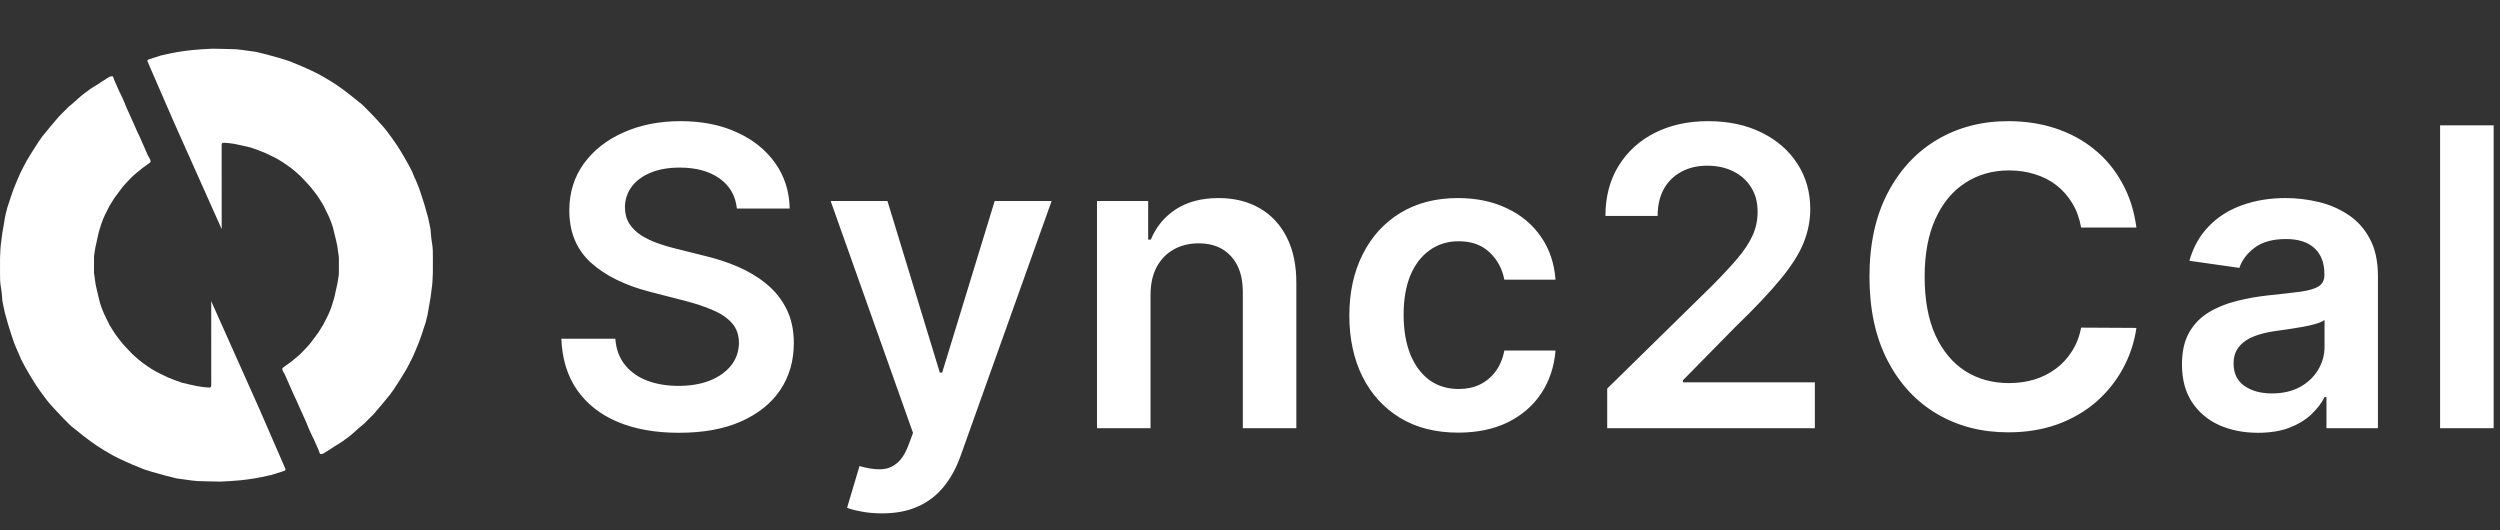 <svg width="132" height="28" viewBox="0 0 132 28" fill="none" xmlns="http://www.w3.org/2000/svg">
<rect x="0" y="0" width="132" height="28" fill="#333333" stroke="none"/>
<path d="M9.571 2.717C9.55 2.72 9.141 2.783 9.059 2.807L8.522 2.923L7.872 3.13C7.796 3.152 7.766 3.195 7.795 3.259C7.891 3.475 9.063 6.184 9.16 6.4C9.292 6.701 11.572 11.796 11.705 12.097C11.703 11.564 11.703 8.19 11.703 7.657C11.703 7.568 11.74 7.532 11.831 7.538C11.918 7.543 12.011 7.549 12.098 7.559C12.212 7.572 12.32 7.586 12.432 7.609C12.7 7.663 12.965 7.725 13.23 7.788C13.307 7.811 13.56 7.903 13.634 7.93C13.744 7.977 13.909 8.036 14.018 8.083C14.204 8.175 14.39 8.259 14.583 8.359C14.61 8.37 14.628 8.383 14.644 8.392C14.96 8.575 15.26 8.781 15.542 9.012C15.562 9.028 15.852 9.286 15.863 9.298C16.037 9.482 16.217 9.662 16.382 9.854C16.519 10.011 16.639 10.183 16.765 10.35C16.792 10.374 17.061 10.816 17.076 10.845C17.174 11.038 17.269 11.233 17.362 11.428C17.377 11.461 17.448 11.631 17.456 11.655C17.499 11.772 17.545 11.889 17.578 12.01C17.634 12.216 17.68 12.424 17.731 12.631C17.747 12.705 17.794 12.901 17.807 12.977L17.893 13.587C17.895 13.884 17.896 14.181 17.893 14.478C17.885 14.592 17.829 14.861 17.814 14.973C17.808 14.982 17.808 14.988 17.808 14.998C17.786 15.119 17.681 15.586 17.653 15.704C17.582 15.943 17.514 16.185 17.421 16.416C17.324 16.654 17.2 16.882 17.084 17.113C17.046 17.173 16.86 17.486 16.821 17.54C16.701 17.709 16.576 17.875 16.448 18.044C16.41 18.093 16.274 18.264 16.227 18.307C16.147 18.387 15.919 18.638 15.839 18.709C15.685 18.846 15.526 18.976 15.366 19.104C15.275 19.177 15.176 19.24 15.081 19.308C15.035 19.341 14.991 19.378 14.945 19.411C14.863 19.471 14.929 19.577 14.955 19.627C14.994 19.703 15.013 19.734 15.054 19.806C15.081 19.865 15.452 20.712 15.48 20.777C15.532 20.887 15.584 20.991 15.632 21.097C15.716 21.283 15.796 21.47 15.879 21.655C15.978 21.876 16.08 22.095 16.178 22.316C16.224 22.42 16.261 22.527 16.305 22.632C16.342 22.718 16.384 22.802 16.421 22.889L16.566 23.186C16.653 23.378 16.738 23.571 16.821 23.764C16.844 23.816 16.864 23.87 16.879 23.924C16.899 23.991 16.951 23.975 16.991 23.967C17.044 23.957 17.055 23.952 17.085 23.941L17.165 23.888C17.234 23.842 17.39 23.747 17.44 23.718C17.497 23.678 17.562 23.634 17.615 23.599C17.731 23.522 17.85 23.449 17.977 23.375L18.109 23.29L18.109 23.29C18.139 23.263 18.169 23.237 18.209 23.21C18.283 23.161 18.338 23.122 18.338 23.122C18.374 23.091 18.499 22.993 18.541 22.962C18.582 22.929 18.704 22.819 18.748 22.781C18.902 22.637 19.021 22.539 19.059 22.508L19.065 22.503L19.071 22.498C19.131 22.448 19.193 22.397 19.257 22.341L19.363 22.231C19.483 22.108 19.606 21.988 19.729 21.867C19.74 21.856 19.837 21.738 19.853 21.722C20.101 21.424 20.357 21.132 20.598 20.828C20.735 20.655 20.853 20.467 20.972 20.281C21.14 20.017 21.309 19.753 21.466 19.481C21.582 19.28 21.678 19.066 21.788 18.856L21.805 18.818C21.912 18.572 22.018 18.329 22.115 18.083C22.183 17.912 22.239 17.736 22.299 17.561C22.35 17.411 22.388 17.272 22.445 17.119C22.454 17.098 22.464 17.064 22.469 17.044C22.502 16.914 22.535 16.785 22.57 16.649C22.587 16.56 22.626 16.352 22.639 16.251C22.669 16.073 22.706 15.897 22.732 15.719C22.765 15.493 22.79 15.266 22.82 15.039C22.821 15.029 22.836 14.849 22.836 14.833C22.842 14.685 22.853 14.537 22.855 14.389C22.859 14.137 22.857 13.885 22.856 13.633C22.856 13.501 22.852 13.369 22.852 13.23L22.841 13.061L22.82 12.896L22.817 12.877C22.801 12.782 22.785 12.686 22.774 12.59C22.755 12.426 22.74 12.261 22.728 12.087L22.68 11.854C22.67 11.825 22.612 11.52 22.602 11.485C22.555 11.299 22.468 11.034 22.425 10.852C22.322 10.535 22.226 10.216 22.115 9.903C22.049 9.717 21.958 9.539 21.882 9.356C21.872 9.337 21.753 9.045 21.743 9.025L21.73 9C21.667 8.876 21.605 8.756 21.539 8.639C21.406 8.407 21.275 8.175 21.135 7.947C21.017 7.755 20.893 7.565 20.761 7.382C20.592 7.146 20.423 6.908 20.234 6.688C20 6.416 19.747 6.16 19.5 5.899C19.399 5.793 19.294 5.69 19.189 5.587C19.146 5.545 19.1 5.506 19.053 5.461C19.029 5.441 19.005 5.427 18.985 5.411C18.791 5.257 18.601 5.099 18.405 4.948C18.2 4.791 17.995 4.635 17.781 4.491C17.562 4.343 17.334 4.208 17.107 4.074C16.945 3.979 16.78 3.889 16.611 3.808C16.36 3.687 16.105 3.573 15.849 3.462C15.653 3.377 15.454 3.302 15.257 3.221L14.852 3.092C14.602 3.024 14.353 2.951 14.103 2.883C13.918 2.833 13.733 2.792 13.534 2.741C13.39 2.722 13.255 2.7 13.123 2.683C12.978 2.667 12.925 2.654 12.767 2.634C12.682 2.622 12.518 2.61 12.446 2.601L11.957 2.586C11.708 2.58 11.891 2.586 11.226 2.571C10.869 2.587 10.521 2.606 10.165 2.642C9.895 2.67 9.841 2.679 9.571 2.717Z" fill="white"/>
<path d="M13.287 25.283C13.307 25.28 13.716 25.217 13.799 25.192L14.335 25.077L14.985 24.87C15.061 24.848 15.091 24.805 15.063 24.741C14.967 24.525 13.794 21.816 13.698 21.6C13.566 21.299 11.286 16.204 11.153 15.903C11.155 16.436 11.155 19.81 11.154 20.343C11.154 20.432 11.117 20.468 11.027 20.462C10.94 20.457 10.846 20.451 10.76 20.441C10.646 20.428 10.537 20.413 10.425 20.391C10.158 20.337 9.892 20.275 9.627 20.212C9.551 20.189 9.298 20.097 9.224 20.07C9.113 20.023 8.949 19.964 8.839 19.917C8.654 19.825 8.468 19.741 8.274 19.641C8.248 19.63 8.229 19.617 8.214 19.608C7.898 19.425 7.598 19.219 7.315 18.988C7.296 18.972 7.005 18.714 6.994 18.702C6.82 18.518 6.641 18.338 6.475 18.146C6.339 17.988 6.218 17.817 6.092 17.65C6.066 17.626 5.796 17.184 5.781 17.155C5.683 16.962 5.589 16.767 5.495 16.572C5.48 16.538 5.41 16.369 5.401 16.345C5.359 16.228 5.312 16.111 5.279 15.99C5.224 15.784 5.177 15.576 5.127 15.369C5.111 15.295 5.063 15.099 5.05 15.023L4.964 14.413C4.962 14.116 4.962 13.819 4.965 13.522C4.973 13.408 5.029 13.139 5.043 13.027C5.049 13.018 5.05 13.012 5.05 13.002C5.072 12.881 5.177 12.414 5.205 12.296C5.276 12.057 5.343 11.815 5.437 11.584C5.534 11.346 5.657 11.118 5.773 10.887C5.812 10.827 5.998 10.514 6.036 10.46C6.157 10.291 6.282 10.125 6.41 9.956C6.447 9.907 6.583 9.736 6.631 9.693C6.711 9.613 6.938 9.362 7.019 9.291C7.172 9.154 7.331 9.024 7.492 8.896C7.583 8.823 7.682 8.76 7.776 8.692C7.823 8.658 7.867 8.623 7.913 8.589C7.995 8.529 7.928 8.423 7.903 8.373C7.864 8.297 7.845 8.266 7.803 8.194C7.777 8.135 7.405 7.288 7.377 7.223C7.326 7.113 7.273 7.009 7.225 6.903C7.142 6.717 7.061 6.53 6.978 6.345C6.879 6.124 6.777 5.905 6.68 5.684C6.634 5.58 6.596 5.473 6.552 5.368C6.516 5.282 6.473 5.198 6.436 5.111L6.292 4.814C6.205 4.622 6.12 4.429 6.036 4.236C6.014 4.184 5.994 4.13 5.978 4.076C5.959 4.009 5.906 4.025 5.866 4.033C5.814 4.042 5.802 4.048 5.772 4.059L5.693 4.112C5.624 4.158 5.467 4.253 5.417 4.282C5.36 4.322 5.296 4.366 5.242 4.401C5.126 4.478 5.007 4.551 4.88 4.625L4.749 4.71L4.749 4.71C4.719 4.737 4.688 4.763 4.649 4.79C4.575 4.839 4.52 4.878 4.52 4.878C4.483 4.909 4.359 5.007 4.316 5.038C4.275 5.071 4.154 5.181 4.109 5.219C3.956 5.363 3.837 5.461 3.798 5.493L3.793 5.497L3.787 5.502C3.726 5.552 3.665 5.603 3.6 5.659L3.494 5.769C3.374 5.892 3.252 6.012 3.129 6.133C3.118 6.144 3.021 6.262 3.004 6.278C2.756 6.576 2.5 6.868 2.259 7.172C2.122 7.345 2.005 7.533 1.886 7.719C1.717 7.983 1.548 8.247 1.392 8.519C1.276 8.72 1.18 8.934 1.069 9.144L1.053 9.182C0.945 9.428 0.84 9.671 0.742 9.917C0.674 10.088 0.618 10.264 0.559 10.438C0.508 10.589 0.469 10.728 0.413 10.881C0.404 10.902 0.393 10.936 0.388 10.956C0.356 11.086 0.322 11.215 0.288 11.351C0.27 11.44 0.231 11.648 0.219 11.749C0.189 11.927 0.152 12.103 0.126 12.281C0.092 12.507 0.067 12.734 0.038 12.961C0.037 12.971 0.022 13.151 0.022 13.167C0.016 13.315 0.004 13.463 0.002 13.611C-0.001 13.863 0 14.115 0.001 14.367C0.002 14.499 0.005 14.631 0.005 14.77L0.017 14.939L0.038 15.104L0.041 15.123C0.057 15.218 0.073 15.314 0.084 15.41C0.103 15.574 0.118 15.739 0.13 15.913L0.178 16.146C0.188 16.174 0.246 16.48 0.256 16.515C0.303 16.701 0.39 16.965 0.433 17.148C0.536 17.465 0.632 17.784 0.742 18.097C0.808 18.283 0.899 18.461 0.975 18.644C0.986 18.663 1.105 18.955 1.115 18.975L1.128 19C1.191 19.124 1.252 19.244 1.319 19.361C1.451 19.593 1.583 19.825 1.723 20.052C1.841 20.245 1.965 20.435 2.096 20.618C2.266 20.854 2.435 21.092 2.624 21.312C2.857 21.584 3.111 21.84 3.357 22.101C3.458 22.207 3.564 22.31 3.668 22.413C3.711 22.455 3.758 22.494 3.805 22.539C3.829 22.559 3.852 22.573 3.873 22.589C4.066 22.743 4.256 22.901 4.452 23.052C4.657 23.209 4.863 23.365 5.077 23.509C5.296 23.657 5.523 23.792 5.751 23.926C5.912 24.021 6.078 24.111 6.246 24.192C6.498 24.313 6.753 24.427 7.009 24.538C7.204 24.623 7.404 24.698 7.601 24.779L8.005 24.908C8.255 24.976 8.504 25.049 8.755 25.117C8.94 25.167 9.124 25.208 9.323 25.259C9.468 25.278 9.602 25.3 9.735 25.317C9.88 25.333 9.933 25.346 10.091 25.366C10.176 25.378 10.34 25.39 10.412 25.399L10.901 25.414C11.149 25.42 10.966 25.414 11.631 25.429C11.989 25.413 12.336 25.394 12.692 25.358C12.963 25.33 13.017 25.321 13.287 25.283Z" fill="white"/>
<path d="M38.908 11.012C38.835 10.33 38.528 9.799 37.986 9.419C37.45 9.039 36.752 8.849 35.894 8.849C35.29 8.849 34.772 8.94 34.34 9.123C33.907 9.305 33.577 9.552 33.348 9.865C33.119 10.177 33.002 10.534 32.996 10.934C32.996 11.268 33.072 11.556 33.223 11.801C33.379 12.046 33.59 12.254 33.855 12.426C34.121 12.592 34.415 12.733 34.738 12.848C35.061 12.962 35.386 13.058 35.714 13.136L37.213 13.511C37.817 13.652 38.398 13.842 38.955 14.081C39.517 14.321 40.019 14.623 40.462 14.987C40.909 15.351 41.263 15.791 41.524 16.307C41.784 16.822 41.914 17.426 41.914 18.118C41.914 19.055 41.675 19.881 41.196 20.594C40.717 21.302 40.024 21.856 39.118 22.257C38.218 22.653 37.127 22.851 35.847 22.851C34.602 22.851 33.522 22.658 32.606 22.273C31.695 21.887 30.982 21.325 30.466 20.586C29.956 19.847 29.68 18.946 29.639 17.884H32.489C32.531 18.441 32.702 18.904 33.004 19.274C33.306 19.644 33.699 19.92 34.183 20.102C34.673 20.284 35.219 20.375 35.823 20.375C36.453 20.375 37.005 20.281 37.479 20.094C37.958 19.901 38.332 19.636 38.603 19.297C38.874 18.954 39.012 18.553 39.017 18.095C39.012 17.678 38.889 17.335 38.65 17.064C38.41 16.788 38.075 16.559 37.643 16.377C37.216 16.19 36.716 16.023 36.143 15.877L34.324 15.409C33.007 15.07 31.966 14.558 31.2 13.87C30.44 13.178 30.06 12.259 30.06 11.114C30.06 10.172 30.315 9.347 30.826 8.639C31.341 7.931 32.041 7.381 32.926 6.991C33.811 6.595 34.813 6.397 35.932 6.397C37.067 6.397 38.062 6.595 38.916 6.991C39.774 7.381 40.449 7.925 40.938 8.623C41.427 9.315 41.68 10.112 41.695 11.012H38.908ZM46.569 27.106C46.183 27.106 45.827 27.075 45.499 27.012C45.176 26.955 44.918 26.888 44.726 26.809L45.382 24.607C45.793 24.727 46.16 24.784 46.483 24.779C46.806 24.774 47.089 24.672 47.334 24.475C47.584 24.282 47.795 23.959 47.966 23.506L48.208 22.858L43.859 10.614H46.858L49.622 19.672H49.747L52.519 10.614H55.525L50.723 24.061C50.499 24.696 50.202 25.24 49.833 25.693C49.463 26.151 49.01 26.5 48.474 26.739C47.943 26.984 47.308 27.106 46.569 27.106ZM60.748 15.581V22.608H57.921V10.614H60.623V12.652H60.764C61.039 11.981 61.479 11.447 62.083 11.051C62.692 10.656 63.444 10.458 64.34 10.458C65.168 10.458 65.889 10.635 66.503 10.989C67.122 11.343 67.601 11.856 67.94 12.527C68.283 13.199 68.453 14.014 68.447 14.971V22.608H65.621V15.409C65.621 14.607 65.412 13.98 64.996 13.527C64.585 13.074 64.015 12.848 63.286 12.848C62.791 12.848 62.351 12.957 61.966 13.175C61.586 13.389 61.287 13.699 61.068 14.105C60.855 14.511 60.748 15.003 60.748 15.581ZM76.993 22.843C75.795 22.843 74.767 22.58 73.908 22.054C73.054 21.528 72.396 20.802 71.933 19.875C71.474 18.944 71.245 17.871 71.245 16.658C71.245 15.44 71.48 14.365 71.948 13.433C72.417 12.496 73.078 11.767 73.932 11.247C74.79 10.721 75.806 10.458 76.977 10.458C77.951 10.458 78.812 10.638 79.562 10.997C80.317 11.351 80.918 11.853 81.365 12.504C81.813 13.149 82.068 13.904 82.131 14.768H79.429C79.32 14.191 79.059 13.709 78.648 13.324C78.242 12.933 77.698 12.738 77.016 12.738C76.438 12.738 75.931 12.894 75.493 13.207C75.056 13.514 74.715 13.956 74.47 14.534C74.231 15.112 74.111 15.804 74.111 16.611C74.111 17.429 74.231 18.131 74.47 18.72C74.71 19.303 75.046 19.753 75.478 20.071C75.915 20.383 76.428 20.539 77.016 20.539C77.433 20.539 77.805 20.461 78.133 20.305C78.466 20.143 78.744 19.912 78.968 19.61C79.192 19.308 79.346 18.941 79.429 18.509H82.131C82.063 19.357 81.813 20.11 81.381 20.765C80.949 21.416 80.361 21.926 79.616 22.296C78.872 22.66 77.997 22.843 76.993 22.843ZM84.861 22.608V20.516L90.412 15.073C90.944 14.537 91.386 14.06 91.74 13.644C92.094 13.227 92.359 12.824 92.537 12.434C92.713 12.043 92.802 11.627 92.802 11.184C92.802 10.679 92.687 10.247 92.458 9.888C92.229 9.524 91.914 9.242 91.513 9.045C91.113 8.847 90.657 8.748 90.147 8.748C89.621 8.748 89.16 8.857 88.765 9.076C88.369 9.289 88.062 9.594 87.843 9.989C87.63 10.385 87.523 10.856 87.523 11.403H84.767C84.767 10.388 84.998 9.505 85.462 8.756C85.925 8.006 86.563 7.426 87.375 7.014C88.192 6.603 89.129 6.397 90.186 6.397C91.258 6.397 92.201 6.598 93.013 6.999C93.825 7.4 94.455 7.949 94.903 8.646C95.355 9.344 95.582 10.14 95.582 11.036C95.582 11.634 95.467 12.223 95.238 12.801C95.009 13.379 94.606 14.019 94.028 14.722C93.455 15.424 92.651 16.276 91.615 17.275L88.859 20.078V20.188H95.824V22.608H84.861ZM112.803 12.012H109.882C109.799 11.533 109.645 11.109 109.422 10.739C109.198 10.364 108.919 10.047 108.586 9.786C108.253 9.526 107.873 9.331 107.446 9.201C107.024 9.065 106.569 8.998 106.079 8.998C105.21 8.998 104.44 9.216 103.768 9.654C103.096 10.086 102.571 10.721 102.191 11.559C101.811 12.392 101.621 13.41 101.621 14.612C101.621 15.836 101.811 16.866 102.191 17.704C102.576 18.537 103.102 19.167 103.768 19.594C104.44 20.016 105.207 20.227 106.072 20.227C106.55 20.227 106.998 20.164 107.415 20.039C107.836 19.909 108.214 19.719 108.547 19.469C108.885 19.219 109.169 18.912 109.398 18.548C109.632 18.183 109.794 17.767 109.882 17.298L112.803 17.314C112.693 18.074 112.457 18.787 112.092 19.454C111.733 20.12 111.262 20.708 110.679 21.218C110.096 21.723 109.414 22.119 108.633 22.405C107.852 22.686 106.985 22.827 106.033 22.827C104.627 22.827 103.372 22.502 102.269 21.851C101.165 21.2 100.296 20.261 99.661 19.032C99.025 17.803 98.708 16.33 98.708 14.612C98.708 12.889 99.028 11.416 99.668 10.193C100.309 8.964 101.181 8.024 102.284 7.374C103.388 6.723 104.637 6.397 106.033 6.397C106.923 6.397 107.75 6.522 108.516 6.772C109.281 7.022 109.963 7.389 110.562 7.873C111.16 8.352 111.652 8.94 112.037 9.638C112.428 10.33 112.683 11.122 112.803 12.012ZM119.222 22.851C118.462 22.851 117.777 22.715 117.168 22.444C116.564 22.169 116.086 21.762 115.732 21.226C115.383 20.69 115.208 20.029 115.208 19.243C115.208 18.566 115.333 18.006 115.583 17.564C115.833 17.121 116.174 16.767 116.606 16.502C117.038 16.236 117.525 16.036 118.066 15.901C118.613 15.76 119.178 15.659 119.761 15.596C120.464 15.523 121.034 15.458 121.471 15.401C121.908 15.338 122.226 15.245 122.424 15.12C122.627 14.99 122.728 14.789 122.728 14.518V14.472C122.728 13.883 122.554 13.428 122.205 13.105C121.856 12.782 121.354 12.621 120.698 12.621C120.006 12.621 119.456 12.772 119.05 13.074C118.649 13.376 118.379 13.732 118.238 14.144L115.599 13.769C115.807 13.04 116.151 12.431 116.63 11.942C117.108 11.447 117.694 11.078 118.386 10.833C119.079 10.583 119.844 10.458 120.682 10.458C121.26 10.458 121.835 10.526 122.408 10.661C122.981 10.796 123.504 11.02 123.978 11.333C124.451 11.64 124.831 12.059 125.118 12.59C125.409 13.121 125.555 13.784 125.555 14.581V22.608H122.837V20.961H122.744C122.572 21.294 122.33 21.606 122.018 21.898C121.71 22.184 121.323 22.416 120.854 22.593C120.391 22.765 119.847 22.851 119.222 22.851ZM119.956 20.773C120.523 20.773 121.015 20.661 121.432 20.438C121.848 20.209 122.169 19.907 122.392 19.532C122.621 19.157 122.736 18.748 122.736 18.306V16.892C122.647 16.965 122.497 17.033 122.283 17.095C122.075 17.158 121.841 17.212 121.58 17.259C121.32 17.306 121.062 17.348 120.807 17.384C120.552 17.421 120.331 17.452 120.143 17.478C119.722 17.535 119.344 17.629 119.011 17.759C118.678 17.889 118.415 18.072 118.223 18.306C118.03 18.535 117.934 18.832 117.934 19.196C117.934 19.717 118.124 20.11 118.504 20.375C118.884 20.641 119.368 20.773 119.956 20.773ZM131.664 6.616V22.608H128.837V6.616H131.664Z" fill="white"/>
</svg>
